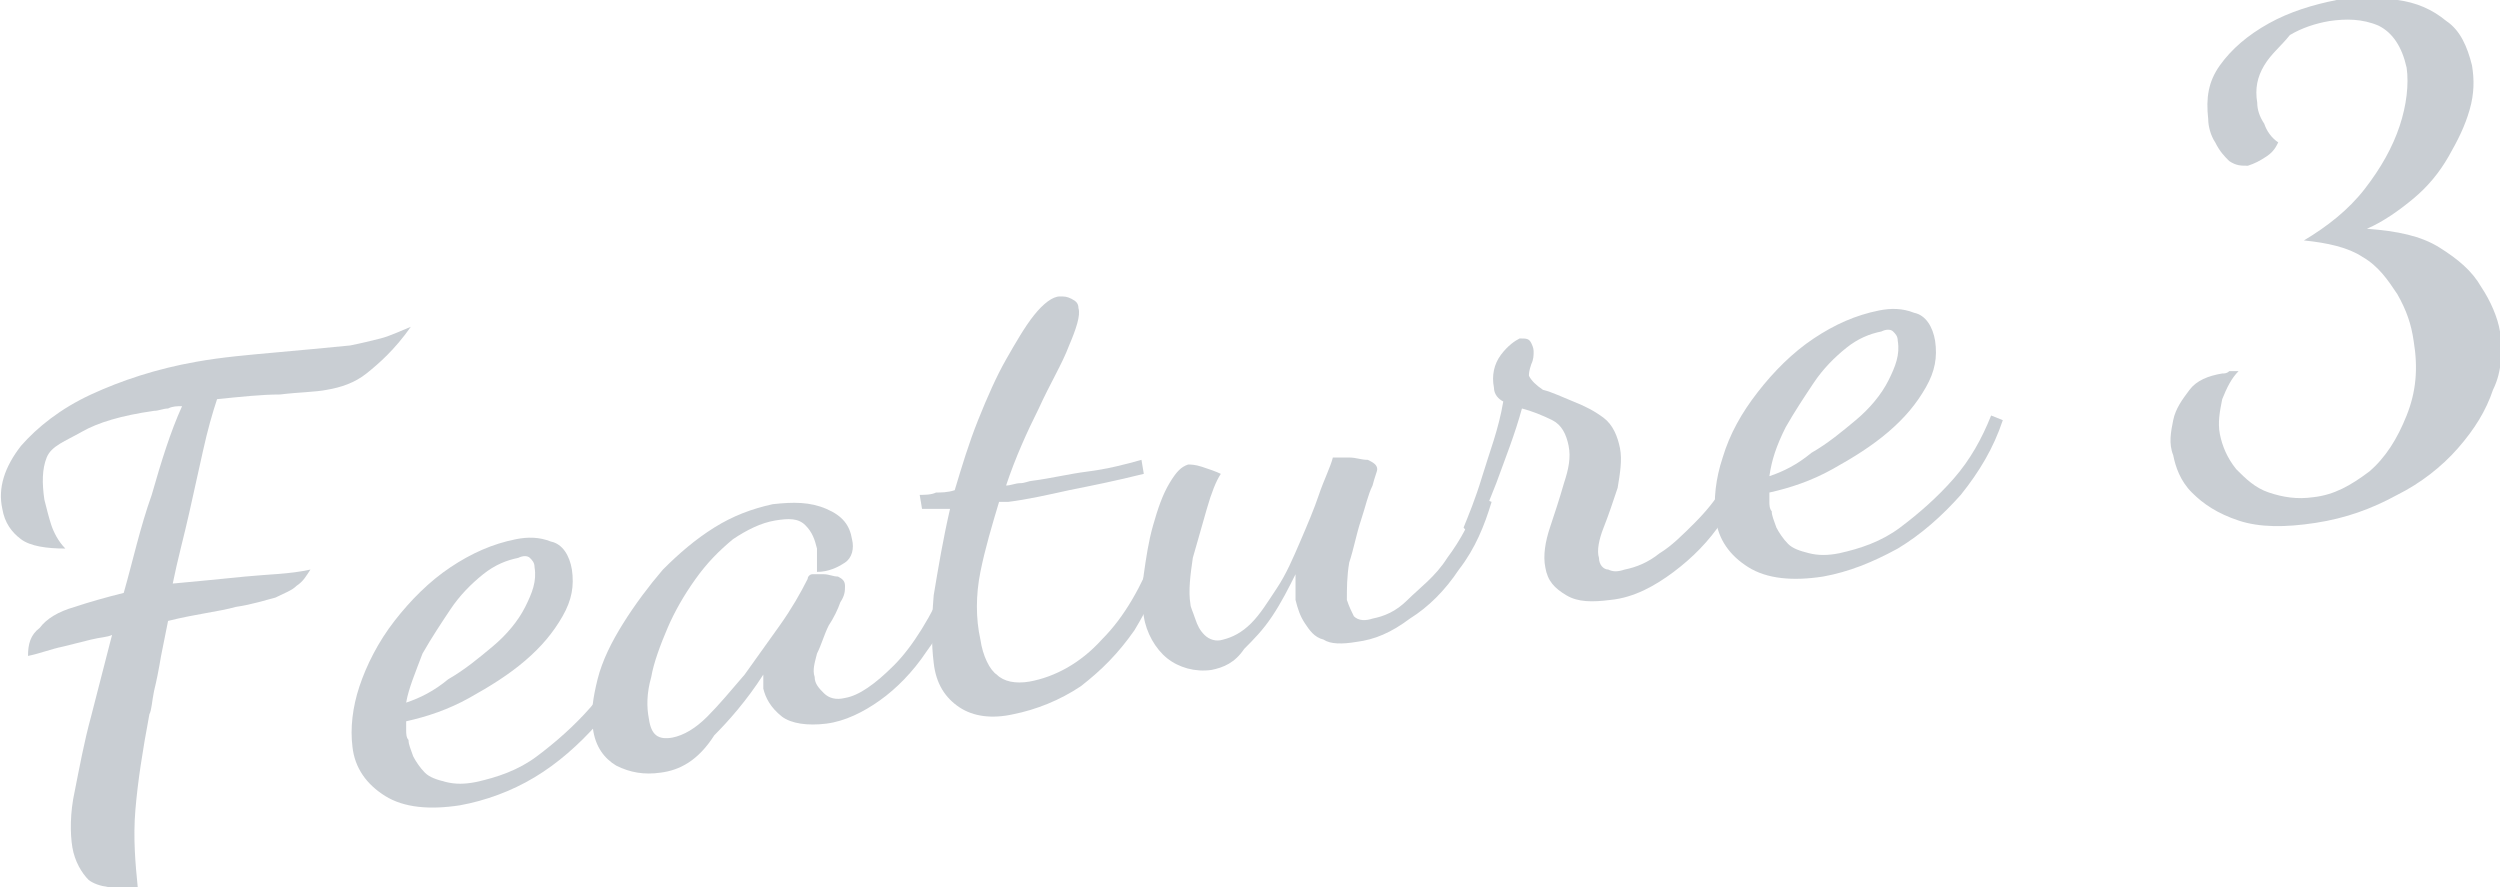 <?xml version="1.0" encoding="utf-8"?>
<!-- Generator: Adobe Illustrator 27.9.0, SVG Export Plug-In . SVG Version: 6.00 Build 0)  -->
<svg version="1.1" id="レイヤー_1" xmlns="http://www.w3.org/2000/svg" xmlns:xlink="http://www.w3.org/1999/xlink" x="0px"
	 y="0px" viewBox="0 0 107.1 38" style="enable-background:new 0 0 107.1 38;" xml:space="preserve">
<style type="text/css">
	.st0{opacity:0.5;}
	.st1{fill:#939DA7;}
</style>
<g class="st0">
	<path class="st1" d="M5.9,38c-1,0.1-1.7,0-2.1-0.3c-0.3-0.3-0.6-0.8-0.7-1.4c-0.1-0.6-0.1-1.5,0.1-2.4c0.2-1,0.4-2.1,0.7-3.2
		c0.3-1.2,0.6-2.3,0.9-3.5c-0.2,0.1-0.5,0.1-0.9,0.2c-0.4,0.1-0.8,0.2-1.2,0.3c-0.5,0.1-1,0.3-1.5,0.4c0-0.5,0.1-0.9,0.5-1.2
		C2,26.5,2.5,26.2,3.2,26c0.6-0.2,1.3-0.4,2.1-0.6c0.4-1.4,0.7-2.8,1.2-4.2c0.4-1.4,0.8-2.7,1.3-3.8c-0.2,0-0.4,0-0.6,0.1
		c-0.2,0-0.4,0.1-0.6,0.1c-1.4,0.2-2.4,0.5-3.1,0.9S2.2,19.1,2,19.6c-0.2,0.5-0.2,1.1-0.1,1.8c0.1,0.4,0.2,0.8,0.3,1.1
		c0.1,0.3,0.3,0.7,0.6,1c-0.8,0-1.5-0.1-1.9-0.4c-0.4-0.3-0.7-0.7-0.8-1.3c-0.2-0.9,0.1-1.8,0.8-2.7c0.7-0.8,1.7-1.6,3-2.2
		c1.3-0.6,2.8-1.1,4.5-1.4c1.1-0.2,2.3-0.3,3.4-0.4c1.1-0.1,2.2-0.2,3.2-0.3c0.5-0.1,0.9-0.2,1.3-0.3c0.4-0.1,0.8-0.3,1.3-0.5
		c-0.7,1-1.4,1.6-1.9,2c-0.5,0.4-1.1,0.6-1.7,0.7c-0.5,0.1-1.2,0.1-2,0.2c-0.8,0-1.7,0.1-2.7,0.2c-0.2,0.6-0.4,1.3-0.6,2.2
		c-0.2,0.9-0.4,1.8-0.6,2.7S7.6,24,7.4,25c1.1-0.1,2.1-0.2,3.1-0.3s1.9-0.1,2.8-0.3c-0.2,0.3-0.3,0.5-0.6,0.7
		c-0.2,0.2-0.5,0.3-0.9,0.5c-0.4,0.1-1,0.3-1.7,0.4c-0.7,0.2-1.7,0.3-2.9,0.6c-0.1,0.5-0.2,1-0.3,1.5c-0.1,0.6-0.2,1.1-0.3,1.5
		c-0.1,0.5-0.1,0.8-0.2,1c-0.3,1.6-0.5,2.9-0.6,4.1S5.8,37,5.9,38z"/>
	<path class="st1" d="M19.7,34.5c-1.3,0.2-2.4,0.1-3.2-0.4c-0.8-0.5-1.3-1.2-1.4-2.1c-0.1-0.8,0-1.7,0.3-2.6s0.8-1.9,1.5-2.8
		c0.7-0.9,1.5-1.7,2.4-2.3c0.9-0.6,1.8-1,2.8-1.2c0.5-0.1,1-0.1,1.5,0.1c0.5,0.1,0.8,0.6,0.9,1.2c0.1,0.7,0,1.3-0.4,2
		c-0.4,0.7-0.9,1.3-1.6,1.9c-0.7,0.6-1.5,1.1-2.4,1.6c-0.9,0.5-1.8,0.8-2.7,1c0,0.1,0,0.3,0,0.4c0,0.1,0,0.3,0.1,0.4
		c0,0.2,0.1,0.4,0.2,0.7c0.1,0.2,0.3,0.5,0.5,0.7c0.2,0.2,0.5,0.3,0.9,0.4s0.8,0.1,1.3,0c0.9-0.2,1.8-0.5,2.6-1.1
		c0.8-0.6,1.6-1.3,2.3-2.1c0.7-0.8,1.2-1.7,1.6-2.7l0.5,0.2c-0.4,1.2-1,2.2-1.8,3.2c-0.8,0.9-1.7,1.7-2.7,2.3
		C21.9,33.9,20.8,34.3,19.7,34.5z M17.4,30.1c0.6-0.2,1.2-0.5,1.8-1c0.7-0.4,1.3-0.9,1.9-1.4c0.6-0.5,1.1-1.1,1.4-1.7
		c0.3-0.6,0.5-1.1,0.4-1.7c0-0.2-0.1-0.3-0.2-0.4c-0.1-0.1-0.3-0.1-0.5,0c-0.5,0.1-1,0.3-1.5,0.7c-0.5,0.4-1,0.9-1.4,1.5
		c-0.4,0.6-0.8,1.2-1.2,1.9C17.8,28.8,17.5,29.5,17.4,30.1z"/>
	<path class="st1" d="M28.3,33.1c-0.7,0.1-1.3,0-1.9-0.3c-0.5-0.3-0.9-0.8-1-1.6c-0.1-0.6,0-1.3,0.2-2.1c0.2-0.8,0.6-1.6,1.1-2.4
		c0.5-0.8,1.1-1.6,1.7-2.3c0.7-0.7,1.4-1.3,2.2-1.8c0.8-0.5,1.6-0.8,2.5-1c0.9-0.1,1.6-0.1,2.3,0.2c0.7,0.3,1,0.7,1.1,1.3
		c0.1,0.4,0,0.8-0.3,1c-0.3,0.2-0.7,0.4-1.2,0.4c0-0.2,0-0.3,0-0.5s0-0.3,0-0.5c-0.1-0.4-0.2-0.7-0.5-1s-0.7-0.3-1.3-0.2
		c-0.6,0.1-1.2,0.4-1.8,0.8c-0.6,0.5-1.1,1-1.6,1.7c-0.5,0.7-0.9,1.4-1.2,2.1c-0.3,0.7-0.6,1.5-0.7,2.1c-0.2,0.7-0.2,1.3-0.1,1.8
		c0.1,0.7,0.4,0.9,1,0.8c0.5-0.1,1-0.4,1.5-0.9c0.5-0.5,1-1.1,1.6-1.8c0.5-0.7,1-1.4,1.5-2.1c0.5-0.7,0.9-1.4,1.2-2
		c0-0.1,0.1-0.2,0.2-0.2c0.1,0,0.3,0,0.5,0c0.2,0,0.4,0.1,0.6,0.1c0.2,0.1,0.3,0.2,0.3,0.4c0,0.2,0,0.4-0.2,0.7
		c-0.1,0.3-0.3,0.7-0.5,1c-0.2,0.4-0.3,0.8-0.5,1.2c-0.1,0.4-0.2,0.7-0.1,1c0,0.3,0.2,0.5,0.4,0.7c0.2,0.2,0.5,0.3,0.9,0.2
		c0.6-0.1,1.3-0.6,2.1-1.4c0.8-0.8,1.6-2.1,2.3-3.7l0.5,0.3c-0.3,1-0.8,2-1.4,2.8c-0.6,0.9-1.3,1.6-2,2.1c-0.7,0.5-1.5,0.9-2.3,1
		c-0.8,0.1-1.5,0-1.9-0.3c-0.5-0.4-0.7-0.8-0.8-1.2c0-0.1,0-0.2,0-0.3c0-0.1,0-0.2,0-0.3c-0.7,1.1-1.5,2-2.1,2.6
		C29.9,32.6,29.1,33,28.3,33.1z"/>
	<path class="st1" d="M43.4,30.6c-0.9,0.2-1.7,0.1-2.3-0.3c-0.6-0.4-1-1-1.1-1.9c-0.1-0.8-0.1-1.7,0-2.9c0.2-1.2,0.4-2.4,0.7-3.7
		c-0.2,0-0.4,0-0.6,0c-0.2,0-0.4,0-0.6,0l-0.1-0.6c0.2,0,0.5,0,0.7-0.1c0.2,0,0.5,0,0.8-0.1c0.3-1,0.6-2,1-3c0.4-1,0.8-1.9,1.2-2.6
		s0.8-1.4,1.2-1.9s0.8-0.8,1.1-0.8c0.2,0,0.3,0,0.5,0.1c0.2,0.1,0.3,0.2,0.3,0.4c0.1,0.3-0.1,0.9-0.4,1.6c-0.3,0.8-0.8,1.6-1.3,2.7
		c-0.5,1-1,2.1-1.4,3.3c0.2,0,0.4-0.1,0.6-0.1c0.2,0,0.4-0.1,0.5-0.1c0.8-0.1,1.6-0.3,2.4-0.4c0.8-0.1,1.6-0.3,2.3-0.5l0.1,0.6
		c-1.2,0.3-2.2,0.5-3.2,0.7c-0.9,0.2-1.8,0.4-2.6,0.5c-0.1,0-0.2,0-0.2,0c-0.1,0-0.1,0-0.2,0c-0.3,1-0.6,2-0.8,3s-0.2,2,0,2.9
		c0.1,0.7,0.4,1.3,0.7,1.5c0.3,0.3,0.8,0.4,1.4,0.3c1.1-0.2,2.2-0.8,3.1-1.8c1-1,1.7-2.3,2.3-3.8l0.5,0.2C49.7,25,49.2,26,48.6,27
		c-0.7,1-1.4,1.7-2.3,2.4C45.4,30,44.4,30.4,43.4,30.6z"/>
	<path class="st1" d="M51.9,28.7c-0.7,0.1-1.4-0.1-1.9-0.5s-0.9-1.1-1-1.8c-0.1-0.5-0.1-1.1,0-1.8c0.1-0.7,0.2-1.4,0.4-2.1
		c0.2-0.7,0.4-1.3,0.7-1.8c0.3-0.5,0.5-0.7,0.8-0.8c0.1,0,0.3,0,0.6,0.1c0.3,0.1,0.6,0.2,0.8,0.3c-0.2,0.3-0.4,0.8-0.6,1.5
		c-0.2,0.7-0.4,1.4-0.6,2.1c-0.1,0.7-0.2,1.4-0.1,2c0,0.1,0.1,0.3,0.2,0.6c0.1,0.3,0.2,0.5,0.4,0.7s0.5,0.3,0.8,0.2
		c0.4-0.1,0.8-0.3,1.2-0.7c0.4-0.4,0.7-0.9,1.1-1.5c0.4-0.6,0.7-1.3,1-2c0.3-0.7,0.6-1.4,0.8-2c0.2-0.6,0.5-1.2,0.6-1.6
		c0.2,0,0.4,0,0.7,0c0.3,0,0.5,0.1,0.8,0.1c0.2,0.1,0.4,0.2,0.4,0.4c0,0.1-0.1,0.3-0.2,0.7c-0.2,0.4-0.3,0.9-0.5,1.5
		c-0.2,0.6-0.3,1.2-0.5,1.8c-0.1,0.6-0.1,1.1-0.1,1.6c0.1,0.3,0.2,0.5,0.3,0.7c0.2,0.2,0.5,0.2,0.8,0.1c0.5-0.1,1-0.3,1.5-0.8
		s1.2-1,1.7-1.8c0.6-0.8,1-1.6,1.4-2.6l0.5,0.2c-0.3,1-0.7,2-1.4,2.9c-0.6,0.9-1.3,1.6-2.1,2.1c-0.8,0.6-1.5,0.9-2.3,1
		c-0.6,0.1-1.1,0.1-1.4-0.1c-0.4-0.1-0.6-0.4-0.8-0.7c-0.2-0.3-0.3-0.6-0.4-1c0-0.2,0-0.4,0-0.5c0-0.2,0-0.4,0-0.6
		c-0.3,0.6-0.6,1.2-1,1.8c-0.4,0.6-0.8,1-1.2,1.4C52.9,28.4,52.4,28.6,51.9,28.7z"/>
	<path class="st1" d="M69,25.7c-0.8,0.1-1.4,0.1-1.9-0.2c-0.5-0.3-0.8-0.6-0.9-1.2c-0.1-0.5,0-1.1,0.2-1.7c0.2-0.6,0.4-1.2,0.6-1.9
		c0.2-0.6,0.3-1.1,0.2-1.6c-0.1-0.5-0.3-0.9-0.7-1.1c-0.4-0.2-0.9-0.4-1.3-0.5c-0.3,1.1-0.7,2.1-1.1,3.2c-0.4,1-0.7,1.8-1,2.4
		l-0.4-0.5c0.2-0.5,0.5-1.2,0.8-2.2c0.3-1,0.7-2,0.9-3.2c-0.2-0.1-0.4-0.3-0.4-0.6c-0.1-0.5,0-1,0.3-1.4s0.6-0.6,0.8-0.7
		c0.3,0,0.4,0,0.5,0.2c0.1,0.2,0.1,0.3,0.1,0.4s0,0.3-0.1,0.5c-0.1,0.3-0.1,0.4-0.1,0.5c0.1,0.2,0.3,0.4,0.6,0.6
		c0.4,0.1,0.8,0.3,1.3,0.5c0.5,0.2,0.9,0.4,1.3,0.7c0.4,0.3,0.6,0.8,0.7,1.3c0.1,0.5,0,1.1-0.1,1.7c-0.2,0.6-0.4,1.2-0.6,1.7
		c-0.2,0.5-0.3,1-0.2,1.3c0,0.3,0.2,0.5,0.4,0.5c0.2,0.1,0.4,0.1,0.7,0c0.5-0.1,1-0.3,1.5-0.7c0.5-0.3,1-0.8,1.5-1.3
		c0.5-0.5,0.9-1,1.2-1.5c0.3-0.5,0.6-1,0.7-1.4l0.6,0.3c-0.3,0.8-0.7,1.6-1.3,2.5c-0.6,0.9-1.3,1.6-2.1,2.2S70,25.6,69,25.7z"/>
	<path class="st1" d="M78.1,24.7c-1.3,0.2-2.4,0.1-3.2-0.4c-0.8-0.5-1.3-1.2-1.4-2.1c-0.1-0.8,0-1.7,0.3-2.6c0.3-1,0.8-1.9,1.5-2.8
		s1.5-1.7,2.4-2.3c0.9-0.6,1.8-1,2.8-1.2c0.5-0.1,1-0.1,1.5,0.1c0.5,0.1,0.8,0.6,0.9,1.2c0.1,0.7,0,1.3-0.4,2
		c-0.4,0.7-0.9,1.3-1.6,1.9c-0.7,0.6-1.5,1.1-2.4,1.6c-0.9,0.5-1.8,0.8-2.7,1c0,0.1,0,0.3,0,0.4c0,0.1,0,0.3,0.1,0.4
		c0,0.2,0.1,0.4,0.2,0.7c0.1,0.2,0.3,0.5,0.5,0.7c0.2,0.2,0.5,0.3,0.9,0.4c0.4,0.1,0.8,0.1,1.3,0c0.9-0.2,1.8-0.5,2.6-1.1
		s1.6-1.3,2.3-2.1c0.7-0.8,1.2-1.7,1.6-2.7l0.5,0.2c-0.4,1.2-1,2.2-1.8,3.2c-0.8,0.9-1.7,1.7-2.7,2.3C80.2,24.1,79.2,24.5,78.1,24.7
		z M75.8,20.4c0.6-0.2,1.2-0.5,1.8-1c0.7-0.4,1.3-0.9,1.9-1.4c0.6-0.5,1.1-1.1,1.4-1.7c0.3-0.6,0.5-1.1,0.4-1.7
		c0-0.2-0.1-0.3-0.2-0.4c-0.1-0.1-0.3-0.1-0.5,0c-0.5,0.1-1,0.3-1.5,0.7c-0.5,0.4-1,0.9-1.4,1.5s-0.8,1.2-1.2,1.9
		C76.1,19.1,75.9,19.7,75.8,20.4z"/>
	<path class="st1" d="M99.2,22.4c-1.3,0.2-2.4,0.2-3.3-0.1c-0.9-0.3-1.5-0.7-2-1.2c-0.5-0.5-0.7-1.1-0.8-1.6
		C92.9,19,93,18.5,93.1,18c0.1-0.5,0.4-0.9,0.7-1.3c0.3-0.4,0.8-0.6,1.4-0.7c0.1,0,0.2,0,0.3-0.1c0.1,0,0.3,0,0.4,0
		c-0.3,0.3-0.5,0.7-0.7,1.2c-0.1,0.5-0.2,1-0.1,1.5c0.1,0.5,0.3,1,0.7,1.5c0.4,0.4,0.8,0.8,1.4,1c0.6,0.2,1.2,0.3,1.9,0.2
		c0.9-0.1,1.6-0.5,2.4-1.1c0.7-0.6,1.2-1.4,1.6-2.4c0.4-1,0.5-2,0.3-3.2c-0.1-0.7-0.3-1.3-0.7-2c-0.4-0.6-0.8-1.2-1.5-1.6
		c-0.6-0.4-1.5-0.6-2.5-0.7c1-0.6,1.9-1.3,2.6-2.2c0.7-0.9,1.2-1.8,1.5-2.7c0.3-0.9,0.4-1.8,0.3-2.5c-0.2-0.9-0.6-1.5-1.2-1.8
		c-0.7-0.3-1.4-0.3-2.1-0.2c-0.6,0.1-1.2,0.3-1.7,0.6C97.7,2,97.3,2.3,97,2.8c-0.3,0.5-0.4,1-0.3,1.6c0,0.3,0.1,0.6,0.3,0.9
		c0.1,0.3,0.3,0.6,0.6,0.8c-0.1,0.2-0.2,0.4-0.5,0.6c-0.3,0.2-0.5,0.3-0.8,0.4c-0.3,0-0.5,0-0.8-0.2c-0.2-0.2-0.4-0.4-0.6-0.8
		c-0.2-0.3-0.3-0.7-0.3-1c-0.1-0.9,0-1.6,0.5-2.3c0.5-0.7,1.2-1.3,2.1-1.8c0.9-0.5,1.9-0.8,2.9-1c0.9-0.1,1.7-0.2,2.6,0
		c0.8,0.1,1.5,0.4,2.1,0.9c0.6,0.4,0.9,1.1,1.1,1.9c0.1,0.6,0.1,1.2-0.1,1.9c-0.2,0.7-0.5,1.3-0.9,2c-0.4,0.7-0.9,1.3-1.5,1.8
		s-1.3,1-2,1.3c1.3,0.1,2.3,0.3,3.1,0.8c0.8,0.5,1.4,1,1.8,1.7c0.4,0.6,0.7,1.3,0.8,1.9c0.1,0.8,0.1,1.7-0.3,2.5
		c-0.3,0.9-0.8,1.7-1.5,2.5c-0.7,0.8-1.6,1.5-2.6,2C101.6,21.8,100.5,22.2,99.2,22.4z"/>
</g>
</svg>
